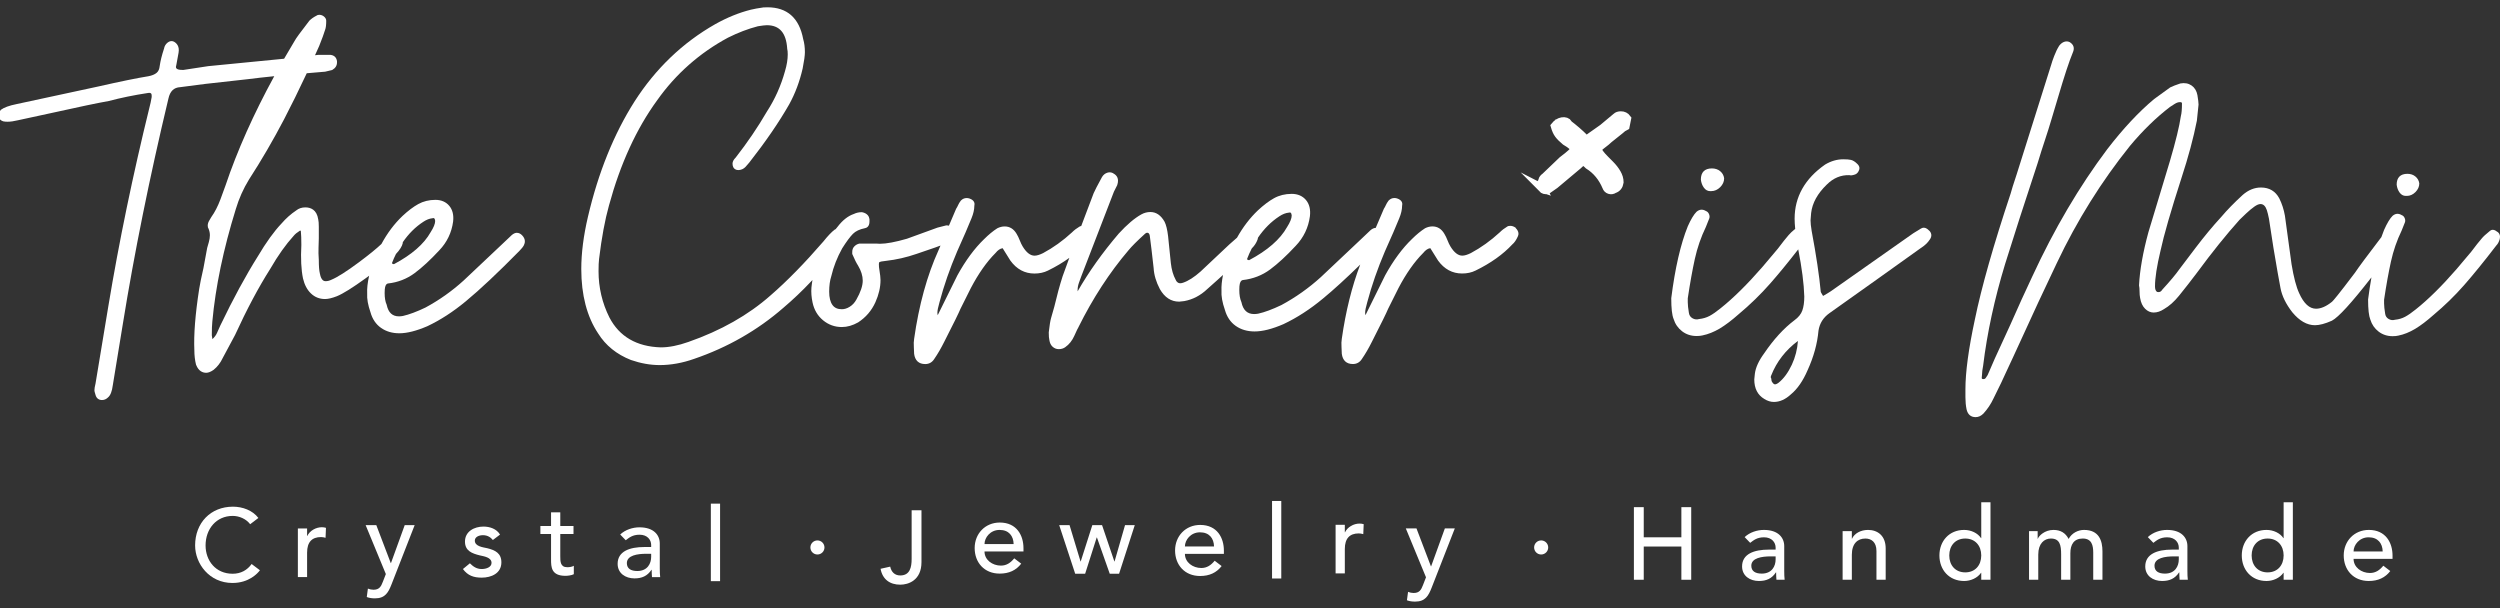 <?xml version="1.0" encoding="UTF-8"?>
<svg id="_圖層_1" xmlns="http://www.w3.org/2000/svg" version="1.1" viewBox="0 0 731.38 178">
  <rect x="0" y="0" width="731.38" height="178" fill="#333333" stroke="none"/>
  <!-- Generator: Adobe Illustrator 29.5.0, SVG Export Plug-In . SVG Version: 2.1.0 Build 137)  -->
  <defs>
    <style>
      .st0, .st1 {
        fill: #fff;
      }

      .st1 {
        stroke: #fff;
        stroke-miterlimit: 10;
        stroke-width: 2.5px;
      }
    </style>
  </defs>
  <g>
    <path class="st0" d="M151.26,68.1c-.51,0-1.03.23-1.54.67l-2.99,2.83-11.11,10.48c-3.39,3.08-7.15,5.74-11.16,7.9-2.55,1.22-4.78,2.05-6.6,2.46-.39.07-.78.11-1.14.11-1.93,0-3.1-1.09-3.58-3.32v-.05l-.03-.05c-.39-.87-.58-2.01-.58-3.4,0-.79.05-1.38.14-1.76.21-.84.58-.99.85-1.04,2.87-.32,5.48-1.33,7.73-2.99,2.2-1.62,4.65-3.88,7.27-6.71,2.25-2.35,3.61-5.19,4.04-8.41.22-1.91-.16-3.46-1.13-4.61-.98-1.16-2.35-1.74-4.06-1.74-1.85,0-3.54.42-5.02,1.24-1.44.8-2.97,1.96-4.56,3.44-2.43,2.31-4.49,5.06-6.2,8.23-1.5,1.41-3.7,3.2-6.59,5.35-3.6,2.68-6.3,4.39-8.03,5.1-.59.29-1.14.43-1.69.43-.32,0-1.3,0-1.7-2.25-.21-.82-.31-2.15-.31-3.98-.1-1.37-.13-2.56-.08-3.57.05-1.06.08-1.96.08-2.69v-3.44c0-.98-.06-1.69-.17-2.15-.43-2.89-2.29-3.51-3.77-3.51-1.04,0-1.93.3-2.65.88-1.59,1.06-3.03,2.35-4.31,3.83-2.19,2.3-4.53,5.54-6.94,9.62-3.53,5.61-7.22,12.41-10.97,20.22-.21.42-.53,1.14-.95,2.13-.29.68-.75,1.31-1.37,1.86-.15-.93-.17-1.1-.17-1.13,0-1.74.05-3.09.15-4,.93-10.15,3.24-21.23,6.87-32.92.92-3.08,2.22-5.98,3.86-8.65,3.63-5.61,7.09-11.54,10.27-17.63,2.09-4.01,4.31-8.52,6.62-13.45,1.67-.15,3.42-.29,5.26-.45h.08l2.03-.48.07-.02.06-.04c.88-.5,1.35-1.25,1.35-2.16v-.38c-.14-1.05-.79-1.71-1.85-1.84h-3.72l-.86.1c.4-.88.81-1.77,1.21-2.68.86-2.15,1.43-3.7,1.74-4.75.22-.55.33-1.43.33-2.65,0-.47-.22-.88-.65-1.24-.41-.34-.88-.51-1.42-.51-.36,0-.6.12-.75.24-.85.43-1.56.93-2.1,1.47l-.02.02-.02.03c-2.55,3.29-3.95,5.21-4.28,5.87-1.06,1.75-2.08,3.49-3.08,5.22l-22.18,2.17c-1.54.22-3.97.59-7.23,1.1h-.42c-1.72,0-1.82-.6-1.82-.88l.15-.73.63-3.45c.31-1.84-.56-2.75-1.34-3.19-.24-.12-.47-.18-.71-.18-.39,0-.78.15-1.17.45-.56.44-.91,1.03-1.04,1.76-.63,1.89-1.05,3.59-1.26,5.06-.09.94-.39,1.6-.92,2.03-.55.46-1.37.8-2.43.99-3.23.52-8.13,1.52-14.57,2.98l-23.94,5.16c-2.17.44-3.67.98-4.57,1.65l-.03.02-.03.03c-.16.17-.3.43-.43.82-.12.37-.18.68-.18.94,0,.43.17,1.2,1.28,1.57h.03l.03.02c.38.08.8.11,1.25.11.87,0,1.89-.15,3.04-.43l9.37-2.03c8.36-1.86,14.15-3.07,17.19-3.6,3.56-.94,7.39-1.73,11.41-2.34.16-.03.29-.05.41-.05.2,0,.36.04.49.12.06.04.25.17.25.68v.43c-.21,1.22-.41,2.19-.61,2.88-4.88,19.84-8.94,39.44-12.06,58.26l-3.76,22.69c-.21.84-.32,1.49-.32,1.96,0,.17.04.5.34,1.41.26.92.93,1.44,1.88,1.44.65,0,1.25-.26,1.76-.77.7-.58,1.17-1.76,1.4-3.58l2.97-18.13c3.32-20.55,7.79-42.65,13.29-65.68.47-2.18,1.6-3.28,3.45-3.37l7.24-.94,12.66-1.41c2.04-.27,4.59-.55,7.62-.86-6.05,11.07-10.84,21.79-14.26,31.97-.21.64-.71,2-1.48,4.05-.76,2.03-1.66,3.78-2.68,5.2l-.02.03-.02.04c-.1.19-.27.48-.53.9-.31.5-.47,1.01-.47,1.52,0,.4.07.69.23.89.27.64.4,1.29.4,1.93,0,.58-.1,1.24-.3,1.98-.21.77-.36,1.32-.46,1.61v.03l-.02.03-1.1,5.95c-.63,2.74-1.04,4.75-1.25,6.12-1.15,7.39-1.62,13.43-1.41,17.94,0,1.47.16,2.88.48,4.17v.03l.02.03c.75,1.95,2.03,2.35,2.97,2.35.63,0,1.34-.29,2.17-.87,1.12-.9,2.01-2.07,2.67-3.48l3.59-6.7c3.43-7.48,6.89-13.99,10.31-19.37,2.27-3.93,4.57-7.16,6.83-9.63.4-.5.99-.99,1.77-1.48l.05-.03.04-.04s.03-.03.04-.03c0,0,.02.01.06.03.13.08.15.13.15.13.1.98.15,2.33.15,4.06-.21,3.96-.05,7.27.48,9.8.44,1.87,1.22,3.35,2.34,4.41,1.13,1.08,2.51,1.62,4.1,1.62.9,0,2.06-.27,3.47-.82,1.83-.75,4.61-2.49,8.49-5.3.33-.24.64-.47.95-.7-.46,2.03-.65,3.78-.57,5.22-.1,1.52.23,3.36.97,5.49.54,1.95,1.58,3.5,3.08,4.55,1.48,1.05,3.29,1.58,5.37,1.58,2.25,0,5-.7,8.18-2.07,3.79-1.79,7.56-4.23,11.23-7.27,4.18-3.45,9.45-8.41,15.68-14.74.66-.66,1.1-1.22,1.34-1.69.36-.72.55-1.81-.56-2.93-.46-.46-.96-.69-1.49-.69h.03ZM115.87,74.27c1.09-1.17,1.75-2.2,1.96-3.14.01-.09,0-.17,0-.26,1.68-2.46,3.69-4.48,6.04-6,.87-.58,1.74-.92,2.6-1.02h.06c.1-.03.19-.05.26-.05.13,0,.43,0,.52.83,0,.84-.46,1.95-1.33,3.3-1.94,3.47-5.55,6.61-10.75,9.36-.07,0-.22-.04-.51-.16,0-.05-.02-.13-.02-.24.35-.92.74-1.79,1.16-2.63h.01Z"/>
    <path class="st0" d="M443.48,66.69l-.02-.02-.03-.02c-.52-.39-1.05-.58-1.59-.58-.43,0-.73.08-.94.25-.77.45-1.5,1.01-2.16,1.67-2.63,2.42-5.47,4.46-8.44,6.05-.99.49-1.83.75-2.51.75-1.21,0-2.37-.9-3.45-2.67-.31-.52-.6-1.11-.85-1.77-.28-.72-.59-1.37-.93-1.93-.84-1.45-2.02-2.18-3.5-2.18-.72,0-1.45.18-2.16.54h-.02l-.02.03c-1.21.77-2.49,1.83-3.8,3.13-2.82,2.71-5.45,6.28-7.83,10.61l-5.76,11.66c-.06-.26-.09-.51-.09-.76,0-.6.21-1.64.63-3.09,1.28-4.82,3.01-9.79,5.14-14.79,1.91-4.25,3.33-7.51,4.2-9.7.55-1.32.83-2.55.84-3.67.15-.61.12-1.62-1.47-2.15-.28-.08-.53-.12-.78-.12-.63,0-1.19.24-1.67.72l-.03.03-.02.03c-.35.46-.61.9-.79,1.31-.15.34-.32.67-.52.97l-.03.04-.02.04-2.39,5.6c-.51.02-1.02.24-1.52.68l-3.08,2.92-11.46,10.81c-3.5,3.18-7.38,5.93-11.52,8.16-2.63,1.26-4.93,2.12-6.81,2.53-.41.07-.81.11-1.18.11-2,0-3.21-1.13-3.71-3.44v-.05l-.03-.05c-.4-.9-.6-2.08-.6-3.51,0-.82.05-1.43.15-1.82.22-.87.61-1.03.89-1.08,2.96-.33,5.65-1.37,7.96-3.08,2.27-1.68,4.79-4,7.5-6.92,2.32-2.43,3.72-5.34,4.16-8.67.23-1.97-.16-3.56-1.16-4.75-1.01-1.19-2.42-1.79-4.17-1.79-1.91,0-3.65.43-5.17,1.27-1.48.82-3.06,2.02-4.7,3.54-2.38,2.26-4.42,4.95-6.13,8.01-.59.54-1.33,1.2-2.25,1.98l-5.67,5.34-2.74,2.58c-1.87,1.66-3.6,2.77-5.14,3.28-.29.1-.56.15-.8.15-.38,0-.93-.1-1.34-1.01-.74-1.36-1.2-2.99-1.41-4.85l-.81-7.91c-.23-1.91-.56-3.28-1.02-4.21-1.07-1.91-2.47-2.86-4.16-2.86-.94,0-1.84.24-2.67.71-1.98,1.1-4.19,2.98-6.58,5.59-4.76,5.57-8.8,11.24-12.03,16.9,0-.13-.01-.27-.01-.42,0-.69.15-1.44.45-2.25.31-.83.54-1.45.65-1.79l9.52-24.68.95-1.89.02-.03v-.03c.64-1.9-.18-2.86-1-3.32-.37-.27-.77-.4-1.21-.4-.22,0-.44.03-.66.1-.66.2-1.19.62-1.58,1.27-1.32,2.42-2.12,3.97-2.45,4.74-1.32,3.46-2.53,6.66-3.63,9.59-.23.04-.43.1-.56.21-.77.45-1.5,1.01-2.16,1.67-2.63,2.42-5.47,4.46-8.44,6.05-.99.49-1.83.75-2.51.75-1.21,0-2.37-.9-3.45-2.67-.31-.52-.6-1.11-.85-1.77-.28-.72-.59-1.37-.93-1.93-.84-1.45-2.02-2.18-3.5-2.18-.72,0-1.45.18-2.16.54h-.02l-.02.03c-1.21.77-2.49,1.83-3.8,3.13-2.82,2.71-5.45,6.28-7.83,10.61l-5.76,11.66c-.06-.26-.09-.51-.09-.76,0-.6.21-1.64.63-3.09,1.28-4.82,3.01-9.79,5.14-14.79,1.91-4.25,3.33-7.51,4.2-9.7.55-1.32.83-2.55.84-3.67.15-.61.12-1.62-1.47-2.15-.28-.08-.53-.12-.78-.12-.63,0-1.19.24-1.67.72l-.03.03-.02.03c-.35.46-.61.9-.79,1.31-.15.34-.32.67-.52.97l-.03.04-.02.04-2.11,4.95c-.21-.05-.43-.09-.66-.09h-.12l-2.58.66h-.03l-.02.02-8.88,3.23c-3.36.97-6.03,1.47-7.89,1.47-.33,0-.64-.02-.92-.05h-5.13l-.06.02c-.52.13-.98.39-1.36.78-.42.42-.63.97-.63,1.64v.59l.04.09c.66,1.55,1.21,2.63,1.66,3.31.9,1.51,1.37,3,1.37,4.4,0,1.52-.63,3.39-1.87,5.56-.5.9-1.15,1.6-1.93,2.08-.77.49-1.55.73-2.32.73-1.24,0-2.14-.41-2.74-1.24-.63-.88-.96-2.19-.96-3.9s.21-3.29.62-4.52c.65-2.79,1.72-5.51,3.19-8.15,1.25-1.98,2.32-3.42,3.15-4.25.78-.78,1.95-1.34,3.46-1.64.5-.08,1.37-.45,1.37-1.94v-.71c-.1-.75-.55-1.71-2.18-2.04h-.1c-.82,0-1.59.18-2.29.52-1.69.57-3.28,1.82-4.73,3.71-.21.25-.4.5-.61.75-.06.03-.12.04-.18.07l-.04.02-.04.03c-.9.67-1.98,1.81-3.32,3.48-5.43,6.28-10.62,11.59-15.43,15.75-6.49,5.75-14.58,10.33-24.05,13.63-2.95,1.05-5.66,1.59-8.07,1.59-7.08-.21-12.14-3.16-15.05-8.77-2.1-4.2-3.17-8.75-3.17-13.49,0-1.59.05-2.82.16-3.65.75-6.19,1.72-11.43,2.89-15.59,3.3-12.15,8.06-22.53,14.13-30.83,5.42-7.65,12.37-13.79,20.66-18.26,2.95-1.48,5.91-2.61,8.77-3.35,1.22-.2,2.12-.31,2.62-.31,3.7,0,5.65,2.22,5.96,6.8v.08c.11.4.16.96.16,1.66,0,1.45-.26,3.09-.79,4.86-1.17,4.25-2.94,8.22-5.27,11.81-2.67,4.6-5.75,9.13-9.16,13.5-.63.63-.93,1.22-.93,1.78,0,.4.07.75.21,1.03.19.39.6.85,1.46.85h.24c.71-.06,1.33-.36,1.84-.87l1.15-1.32c4.74-6.04,8.67-11.76,11.68-17.03,1.74-3.15,3.06-6.67,3.93-10.47.44-2.23.66-3.79.66-4.79,0-1.43-.17-2.72-.5-3.83-1.16-6.17-4.68-9.3-10.47-9.3-.38,0-.78,0-1.19.04-1.59.23-2.77.44-3.64.66-3.48.87-6.99,2.3-10.46,4.25-9.5,5.4-17.43,13-23.58,22.6-6.03,9.48-10.62,20.83-13.63,33.73-1.29,5.5-1.95,10.64-1.95,15.29,0,7.6,1.66,13.94,4.93,18.84,2.19,3.51,5.42,6.13,9.6,7.77,2.86.99,5.68,1.49,8.42,1.49,3.27,0,6.64-.61,10.01-1.8,9.8-3.34,18.6-8.37,26.15-14.95,2.79-2.36,5.49-4.93,8.03-7.62.16-.17.32-.35.49-.52-.12.73-.23,1.47-.3,2.23-.11,1.35,0,2.81.33,4.35.45,2.15,1.49,3.9,3.08,5.21s3.43,1.97,5.48,1.97c1.59,0,3.19-.46,4.77-1.36,2.25-1.46,3.94-3.43,5.05-5.88.99-2.21,1.5-4.39,1.5-6.5,0-.67-.11-1.65-.33-2.99-.1-.52-.15-1.08-.15-1.69,0-.33.07-.53.21-.6.15-.08.6-.22,1.93-.35,2.94-.33,5.94-1.01,8.91-2.04,2.96-1.02,4.76-1.64,5.4-1.85l1.58-.58-.58,1.37c-3.33,7.31-5.74,16.05-7.14,25.95-.11.68-.14,1.47-.08,2.36.05.81.08,1.47.08,1.91v.06c.25,1.98,1.37,3.02,3.24,3.02,1.15,0,2.05-.51,2.68-1.53.97-1.4,1.96-3.1,2.93-5.05,2.72-5.34,4.26-8.46,4.7-9.56l3.05-6.1c2.22-4.23,4.64-7.67,7.17-10.2l.02-.02.02-.02c.67-.84,1.38-1.32,2.09-1.41l2.26,3.62c1.83,2.52,4.19,3.79,7.04,3.79,1.47,0,2.8-.29,3.94-.86,2.32-1.13,4.41-2.38,6.27-3.73-.74,2.01-1.4,3.81-1.96,5.37-.87,2.71-1.68,5.71-2.44,8.93l-.96,3.37c-.22.78-.44,2.13-.66,4.12v.06c0,1.01.06,1.74.18,2.22.12.82.44,1.49.96,1.95s1.12.69,1.78.69c.75,0,1.39-.2,1.91-.58,1.13-.79,2.03-1.92,2.66-3.35.72-1.63,1.03-2.22,1.17-2.43l.02-.03v-.03c4.18-8.43,9.1-16,14.64-22.5.95-1.16,2.56-2.77,4.8-4.8.23-.23.44-.34.65-.34.07,0,.15.01.23.04.19.06.45.22.55.82.31,2.31.69,5.51,1.13,9.49.11,1.97.72,4.05,1.83,6.15,1.39,2.43,3.27,3.66,5.61,3.66h.06l1.45-.16c2.49-.45,4.75-1.63,6.74-3.52l3.06-2.73c.54-.49,1.04-.95,1.54-1.4-.34,1.74-.5,3.29-.44,4.57-.1,1.56.23,3.46,1,5.66.56,2.01,1.63,3.6,3.17,4.68,1.53,1.08,3.39,1.62,5.53,1.62,2.32,0,5.16-.72,8.43-2.14,3.91-1.84,7.8-4.36,11.58-7.5,3.07-2.53,6.72-5.86,10.88-9.92-2.44,6.38-4.25,13.66-5.4,21.74-.11.67-.14,1.47-.08,2.36.05.81.08,1.47.08,1.91v.06c.25,1.98,1.37,3.02,3.24,3.02,1.15,0,2.05-.51,2.68-1.53.97-1.4,1.96-3.1,2.93-5.05,2.72-5.34,4.26-8.46,4.7-9.56l3.05-6.1c2.22-4.23,4.64-7.67,7.17-10.2l.02-.02.02-.02c.67-.84,1.38-1.32,2.09-1.41l2.26,3.62c1.83,2.52,4.19,3.79,7.04,3.79,1.47,0,2.8-.29,3.94-.86,4.43-2.16,8.05-4.74,10.77-7.67.58-.48,1.11-1.24,1.57-2.26.29-.57.42-1.48-.59-2.49l.05-.04h0ZM366.32,72.56c.69-.69,1.22-1.51,1.57-2.44.08-.21.12-.41.15-.61,1.74-2.56,3.83-4.67,6.27-6.25.9-.6,1.8-.95,2.69-1.05h.06c.1-.04.2-.05.28-.05.14,0,.46,0,.55.87,0,.86-.47,2.01-1.37,3.42-2,3.58-5.73,6.83-11.1,9.67-.07,0-.23-.04-.54-.17-.01-.05-.02-.13-.02-.26.4-1.05.85-2.03,1.33-2.98.05-.05.1-.1.14-.14h0Z"/>
  </g>
  <path class="st1" d="M451.19,55.09c-.3-.58-.37-1.1-.22-1.54.14-.14.25-.4.33-.77.07-.36.33-.69.77-.99l5.04-4.82c2.33-1.75,3.51-2.85,3.51-3.29,0-.58-.88-1.39-2.63-2.41-.88-.73-1.54-1.39-1.97-1.97-.44-.58-.81-1.39-1.1-2.41.58-.73,1.28-1.17,2.08-1.32.8-.14,1.42.07,1.86.66h-.22c1.75,1.32,3.36,2.7,4.82,4.16.58.44,1.17.37,1.75-.22l3.73-2.63,3.94-3.29c.29-.29.73-.44,1.32-.44.73,0,1.32.29,1.75.88l-.44,2.19c-.59.29-1.1.66-1.54,1.1l-3.29,2.63c-.44.44-1.1.99-1.97,1.64s-1.32,1.13-1.32,1.42c0,.59.73,1.61,2.19,3.07.14.15.62.62,1.42,1.43.8.8,1.46,1.64,1.97,2.52s.77,1.75.77,2.63c-.15,1.02-.66,1.68-1.54,1.97-.44.3-.88.37-1.32.22-.44-.14-.73-.44-.88-.88-1.17-2.77-2.92-4.89-5.26-6.35-.73-.73-1.24-1.1-1.54-1.1-.15,0-.37.11-.66.33s-.59.47-.88.77l-6.79,5.7-2.19,1.53c-.59.15-1.1,0-1.53-.44l.04.02h0Z"/>
  <g>
    <path class="st0" d="M500.33,55.91h.33c.95,0,1.82-.39,2.59-1.15.77-.77,1.16-1.64,1.15-2.62-.12-.83-.51-1.53-1.17-2.07-.65-.53-1.46-.8-2.4-.8-2.12,0-3.24,1.12-3.24,3.27.11.92.41,1.72.88,2.36.49.68,1.12,1.02,1.87,1.02h0Z"/>
    <path class="st0" d="M564.18,67.29c-.94-.94-1.78-.72-2.3-.37l-2.17,1.34-24.1,16.95c-.6.4-1.37.86-2.27,1.37-.58-.94-.66-1.15-.67-1.19-.44-4.76-1.34-10.75-2.66-17.81-.22-1.3-.33-2.35-.33-3.1l.17-2.15c.33-2.92,1.87-5.72,4.58-8.33,1.92-1.92,4.14-2.84,6.6-2.76.39.12.92.06,1.62-.18.38-.12.7-.38.96-.76.25-.38.37-.76.37-1.13,0-.4-.19-.79-.57-1.17-.71-.71-1.35-1.11-1.95-1.23-.47-.11-1.22-.17-2.22-.17-1.81,0-3.59.52-5.3,1.54-5.92,4.13-8.92,9.46-8.92,15.83,0,.88.06,1.88.17,2.98-.9.75-1.55,1.36-1.94,1.84-.77.88-1.84,2.23-3.16,3.99l-4.49,5.32c-4.4,5.06-8.52,9.13-12.27,12.11-1.21.98-2.28,1.73-3.2,2.22-.92.48-1.92.78-3.03.9-.72.21-1.36.13-1.97-.23-.6-.35-.94-.86-1.04-1.57-.22-1.3-.33-2.35-.33-3.12v-1.13c.66-4.43,1.36-8.31,2.07-11.54.71-3.24,1.8-6.38,3.23-9.35l1-2.51c.13-.39.1-.81-.09-1.26-.2-.45-.5-.75-.85-.86-.99-.62-1.92-.55-2.8.2-.79.79-1.65,2.22-2.55,4.24-2.11,5.21-3.73,12.27-4.84,21.04,0,2.95.22,4.93.68,6.06.46,1.49,1.3,2.7,2.5,3.62,1.2.92,2.62,1.38,4.23,1.38.69,0,1.26-.06,1.71-.17,1.68-.34,3.38-1.02,5.07-2.02,1.67-1.01,3.53-2.41,5.52-4.18,3.32-2.77,6.44-5.8,9.26-9.01,2.41-2.74,5.16-6.09,8.18-9.97,1.07,5.46,1.67,10.11,1.77,13.8,0,1.63-.19,3-.57,4.07-.37,1.06-1.15,2.03-2.32,2.88-3.1,2.33-6.09,5.59-8.86,9.69-1.57,2.13-2.48,4.13-2.71,5.94l-.17,1.66v.03c0,2.63.99,4.55,2.94,5.7.92.58,1.87.87,2.79.87,1.72,0,3.4-.75,4.98-2.22,1.91-1.57,3.55-3.95,4.89-7.07,1.78-3.9,2.85-7.78,3.18-11.54.32-2.14,1.4-3.87,3.22-5.15l13.8-9.81,12.79-9.14c1.25-.79,2.17-1.66,2.73-2.55.37-.49.53-1,.46-1.51s-.35-.96-.82-1.31h0ZM520.29,111.99c-.45.34-.83.49-1.12.44-.2-.03-.36-.16-.54-.42-.29-.28-.42-.66-.42-1.15v-.08l-.04-.06c-.17-.25-.17-.55.02-.93,1.58-3.99,4.2-7.37,7.8-10.05-.17,2.42-.76,4.76-1.78,6.95-1.09,2.33-2.41,4.12-3.92,5.31h0Z"/>
    <path class="st0" d="M703.82,57.31h.32c.92,0,1.77-.38,2.51-1.12.74-.75,1.12-1.59,1.12-2.55-.12-.81-.5-1.49-1.14-2.01-.63-.52-1.42-.78-2.33-.78-2.06,0-3.15,1.09-3.15,3.18.11.9.4,1.67.85,2.29.48.66,1.09.99,1.81.99h.01Z"/>
    <path class="st0" d="M730.57,67.82c-1.08-.92-1.83-.59-2.25-.17-1.1.88-1.85,1.58-2.29,2.12-.75.86-1.79,2.17-3.06,3.87l-4.35,5.15c-4.26,4.9-8.26,8.85-11.89,11.73-1.17.95-2.21,1.67-3.1,2.15-.88.47-1.85.76-2.93.87-.69.2-1.31.13-1.9-.22-.58-.34-.91-.83-1.01-1.52-.21-1.26-.32-2.27-.32-3.02v-1.09c.64-4.29,1.32-8.05,2.01-11.18.69-3.14,1.74-6.18,3.13-9.06l.97-2.43c.12-.38.1-.79-.09-1.22-.19-.44-.48-.73-.82-.84-.96-.6-1.87-.54-2.73.2-.77.77-1.6,2.15-2.47,4.11-.27.67-.53,1.37-.79,2.1-4.13,5.41-6.67,8.82-7.72,10.41-4.91,6.5-6.37,8.21-6.72,8.5-1.67,1.35-3.24,2.04-4.68,2.04-1.93,0-3.58-1.52-4.93-4.53-.84-1.79-1.6-4.64-2.23-8.47l-1.94-14.19c-.32-1.83-.87-3.53-1.64-5.07-1.12-2.12-2.93-3.2-5.38-3.2-1.88,0-3.67.72-5.32,2.16-2.46,2.25-4.58,4.42-6.3,6.46-2.47,2.68-4.99,5.72-7.51,9.04-2.53,3.33-4.11,5.43-4.76,6.29-.95,1.37-2.62,3.37-5,5.97-.27.46-.63.68-1.07.68-.37,0-.46-.08-.49-.11-.36-.27-.54-.8-.54-1.57,0-2.45.54-5.95,1.61-10.42.96-4.49,3.02-11.63,6.12-21.24,2.03-6.21,3.55-11.85,4.52-16.81.43-3.88.49-4.55.49-4.7,0-.54-.11-1.45-.33-2.78-.23-1.24-.81-2.19-1.72-2.82-.91-.62-2.01-.83-3.28-.59-1.32.44-2.28.81-2.97,1.16l-4.68,3.39c-4.51,3.76-9.13,8.71-13.74,14.7-8.13,10.81-15.52,23.35-21.94,37.26-1.97,4.16-4.14,8.93-6.45,14.18l-4.51,9.83-2.08,4.79c-.12.14-.28.37-.49.74-.17.3-.41.44-.75.44-.14,0-.33-.02-.42-.12-.06-.06-.08-.18-.06-.33.07-.66.08-.84.08-.91,0-.64.11-1.49.32-2.55,1.17-9.61,3.34-19.62,6.43-29.76,2.44-7.84,5.63-17.76,9.51-29.49.75-2.48,1.48-4.78,2.17-6.84.69-2.09,1.32-4.07,1.85-5.89l1.93-6.45c1.82-6.2,3.28-10.64,4.34-13.18.59-1.29.28-2.35-.92-3.07-.49-.24-1.01-.27-1.56-.09-.53.17-1.03.55-1.5,1.15-.55.88-1.04,1.89-1.47,3.03-.43,1.13-.71,1.93-.81,2.35l-10.15,32.22c-.98,2.94-1.56,4.79-1.77,5.64-5.02,15.07-8.55,27.49-10.48,36.92-1.82,8.46-2.75,15.3-2.75,20.35v2.34c0,1.25.11,2.43.33,3.52.35,1.52,1.25,2.29,2.66,2.29.82,0,1.58-.35,2.28-1.05,1.19-1.3,2.18-2.78,2.94-4.41,1.75-3.5,2.96-6.03,3.71-7.74l2.1-4.51c5.5-12.06,9.78-21.27,12.73-27.39,5.87-12.38,13.07-23.91,21.4-34.27,3.73-4.47,7.67-8.31,11.71-11.39.32-.21.78-.51,1.37-.88.54-.35,1.07-.52,1.56-.52s.56.2.56.4c0,1.69-.11,2.91-.32,3.67-.43,2.98-1.51,7.42-3.21,13.18l-2.09,6.93c-2.15,7.09-3.54,11.71-4.19,13.86-1.61,5.9-2.53,11.13-2.75,15.52v.08c.1.41.15.99.15,1.71,0,.77.06,1.43.17,1.97.22,1.34.71,2.39,1.44,3.12.74.74,1.59,1.12,2.51,1.12,1.01,0,2.03-.34,3.02-1,1.53-.87,3.01-2.19,4.42-3.93,1.85-2.29,3.59-4.52,5.16-6.61,4.49-6.09,8.71-11.34,12.54-15.6.45-.45,1.12-1.09,1.93-1.85.84-.79,1.64-1.46,2.39-1.99.71-.5,1.31-.76,1.79-.76.85,0,1.46.58,1.86,1.76.21.62.42,1.48.63,2.54l1.29,8.38c.99,5.91,1.67,9.81,2.09,11.93.43,2.29,1.59,4.65,3.44,7.04,2.08,2.52,4.31,3.8,6.64,3.8,1.32,0,2.98-.44,4.95-1.32,1.92-1,5.73-5.18,11.57-12.67-.36,2.04-.69,4.2-.98,6.48,0,2.85.22,4.78.66,5.87.44,1.44,1.26,2.62,2.42,3.51s2.54,1.34,4.1,1.34c.67,0,1.22-.06,1.66-.17,1.63-.32,3.28-.99,4.91-1.96,1.62-.97,3.42-2.34,5.35-4.05,3.22-2.69,6.24-5.62,8.97-8.73s5.91-7.02,9.41-11.59c.46-.46.8-1.09,1.03-1.89.24-.95-.02-1.72-.73-2.18v.03h0Z"/>
  </g>
  <g>
    <path class="st0" d="M73.19,153.36c-1.2-1.56-3.18-2.43-5.13-2.43-4.77,0-7.92,3.81-7.92,8.64,0,4.47,2.97,8.28,7.92,8.28,2.43,0,4.29-1.08,5.55-2.85l2.43,1.83c-.63.87-3.18,3.72-8.04,3.72-6.75,0-10.92-5.64-10.92-10.98,0-6.6,4.53-11.34,11.07-11.34,2.79,0,5.73,1.05,7.44,3.3l-2.4,1.83h0Z"/>
    <path class="st0" d="M87.14,154.6h2.7v2.19h.06c.69-1.5,2.49-2.55,4.26-2.55.42,0,.84.06,1.2.18l-.12,2.91c-.45-.12-.9-.21-1.32-.21-2.64,0-4.08,1.44-4.08,4.56v7.14h-2.7v-14.22h0Z"/>
    <path class="st0" d="M106.97,153.63h3.12l4.23,11.1h.06l4.02-11.1h2.91l-6.75,17.28c-.96,2.46-1.89,4.14-4.86,4.14-.81,0-1.65-.09-2.4-.39l.33-2.46c.51.21,1.08.33,1.62.33,1.71,0,2.22-.93,2.76-2.34l.87-2.25-5.91-14.31h0Z"/>
    <path class="st0" d="M144.19,157.98c-.63-.78-1.56-1.41-2.91-1.41-1.26,0-2.37.57-2.37,1.59,0,1.71,2.43,1.95,3.63,2.22,2.34.57,4.14,1.47,4.14,4.14,0,3.21-2.94,4.47-5.76,4.47-2.34,0-4.08-.6-5.49-2.52l2.04-1.68c.87.87,1.89,1.68,3.45,1.68,1.38,0,2.88-.57,2.88-1.8,0-1.62-2.25-1.92-3.42-2.19-2.31-.57-4.35-1.32-4.35-4.05,0-2.97,2.73-4.38,5.4-4.38,1.89,0,3.84.66,4.86,2.34l-2.1,1.59h0Z"/>
    <path class="st0" d="M167.78,156.22h-3.87v6.45c0,1.59,0,3.27,2.04,3.27.63,0,1.38-.09,1.92-.42v2.46c-.63.36-1.89.48-2.43.48-4.17,0-4.23-2.55-4.23-4.83v-7.41h-3.12v-2.34h3.12v-3.99h2.7v3.99h3.87v2.34Z"/>
    <path class="st0" d="M181.44,156.37c1.5-1.41,3.66-2.1,5.64-2.1,4.2,0,5.94,2.28,5.94,4.74v7.26c0,.99.03,1.83.12,2.58h-2.4c-.06-.72-.09-1.44-.09-2.16h-.06c-1.2,1.83-2.82,2.52-4.98,2.52-2.64,0-4.92-1.5-4.92-4.26,0-3.66,3.51-4.92,7.83-4.92h1.98v-.6c0-1.47-1.08-3-3.39-3-2.07,0-3.06.87-4.05,1.62l-1.62-1.68h0ZM189.06,162.01c-2.55,0-5.67.45-5.67,2.73,0,1.62,1.2,2.31,3.06,2.31,3,0,4.05-2.22,4.05-4.14v-.9h-1.44Z"/>
    <path class="st0" d="M207.96,147.34h2.7v22.68h-2.7v-22.68Z"/>
    <path class="st0" d="M266.7,149.27h2.88v15.18c0,5.34-3.84,6.6-6.21,6.6-3,0-5.19-1.53-5.76-4.65l2.82-.63c.33,1.59,1.35,2.58,2.94,2.58,2.85,0,3.33-2.43,3.33-4.83v-14.25h0Z"/>
    <path class="st0" d="M288.02,161.33c0,2.49,2.31,4.14,4.8,4.14,1.65,0,2.85-.84,3.9-2.13l2.04,1.56c-1.5,1.95-3.57,2.91-6.3,2.91-4.5,0-7.32-3.24-7.32-7.47s3.09-7.47,7.35-7.47c5.01,0,6.93,3.84,6.93,7.5v.96h-11.4ZM296.54,159.17c-.06-2.37-1.38-4.14-4.11-4.14s-4.41,2.25-4.41,4.14h8.52Z"/>
    <path class="st0" d="M309.87,153.63h3.03l3.21,10.62h.06l3.39-10.62h2.85l3.6,10.62h.06l3.06-10.62h2.85l-4.59,14.22h-2.73l-3.75-10.62h-.06l-3.39,10.62h-2.91l-4.68-14.22Z"/>
    <path class="st0" d="M346.65,162.03c0,2.49,2.31,4.14,4.8,4.14,1.65,0,2.85-.84,3.9-2.13l2.04,1.56c-1.5,1.95-3.57,2.91-6.3,2.91-4.5,0-7.32-3.24-7.32-7.47s3.09-7.47,7.35-7.47c5.01,0,6.93,3.84,6.93,7.5v.96h-11.4ZM355.17,159.87c-.06-2.37-1.38-4.14-4.11-4.14s-4.41,2.25-4.41,4.14h8.52Z"/>
    <path class="st0" d="M372.14,146.56h2.7v22.68h-2.7v-22.68Z"/>
    <path class="st0" d="M390.73,153.53h2.7v2.19h.06c.69-1.5,2.49-2.55,4.26-2.55.42,0,.84.06,1.2.18l-.12,2.91c-.45-.12-.9-.21-1.32-.21-2.64,0-4.08,1.44-4.08,4.56v7.14h-2.7v-14.22h0Z"/>
    <path class="st0" d="M411.27,154.58h3.12l4.23,11.1h.06l4.02-11.1h2.91l-6.75,17.28c-.96,2.46-1.89,4.14-4.86,4.14-.81,0-1.65-.09-2.4-.39l.33-2.46c.51.21,1.08.33,1.62.33,1.71,0,2.22-.93,2.76-2.34l.87-2.25-5.91-14.31Z"/>
    <path class="st0" d="M478,148.37h2.88v8.82h11.01v-8.82h2.88v21.24h-2.88v-9.72h-11.01v9.72h-2.88v-21.24Z"/>
    <path class="st0" d="M510.4,157.13c1.5-1.41,3.66-2.1,5.64-2.1,4.2,0,5.94,2.28,5.94,4.74v7.26c0,.99.03,1.83.12,2.58h-2.4c-.06-.72-.09-1.44-.09-2.16h-.06c-1.2,1.83-2.82,2.52-4.98,2.52-2.64,0-4.92-1.5-4.92-4.26,0-3.66,3.51-4.92,7.83-4.92h1.98v-.6c0-1.47-1.08-3-3.39-3-2.07,0-3.06.87-4.05,1.62l-1.62-1.68h0ZM518.02,162.77c-2.55,0-5.67.45-5.67,2.73,0,1.62,1.2,2.31,3.06,2.31,3,0,4.05-2.22,4.05-4.14v-.9h-1.44Z"/>
    <path class="st0" d="M539.06,155.39h2.7v2.19h.06c.69-1.5,2.49-2.55,4.68-2.55,2.76,0,5.16,1.65,5.16,5.43v9.15h-2.7v-8.4c0-2.67-1.53-3.66-3.24-3.66-2.25,0-3.96,1.44-3.96,4.74v7.32h-2.7v-14.22h0Z"/>
    <path class="st0" d="M582.32,169.61h-2.7v-2.04h-.06c-1.05,1.53-3.03,2.4-4.95,2.4-4.41,0-7.23-3.27-7.23-7.47s2.85-7.47,7.23-7.47c2.04,0,3.99.93,4.95,2.4h.06v-10.5h2.7v22.68h0ZM579.62,162.5c0-2.88-1.8-4.95-4.68-4.95s-4.68,2.07-4.68,4.95,1.8,4.95,4.68,4.95,4.68-2.07,4.68-4.95Z"/>
    <path class="st0" d="M593.6,155.39h2.52v2.22h.06c.27-.84,2.01-2.58,4.56-2.58,2.1,0,3.54.9,4.44,2.64.93-1.74,2.79-2.64,4.5-2.64,4.38,0,5.4,3.12,5.4,6.3v8.28h-2.7v-7.92c0-2.16-.45-4.14-3.06-4.14s-3.63,1.77-3.63,4.29v7.77h-2.7v-7.44c0-2.7-.39-4.62-3-4.62-1.95,0-3.69,1.47-3.69,4.68v7.38h-2.7v-14.22Z"/>
    <path class="st0" d="M628.35,157.13c1.5-1.41,3.66-2.1,5.64-2.1,4.2,0,5.94,2.28,5.94,4.74v7.26c0,.99.03,1.83.12,2.58h-2.4c-.06-.72-.09-1.44-.09-2.16h-.06c-1.2,1.83-2.82,2.52-4.98,2.52-2.64,0-4.92-1.5-4.92-4.26,0-3.66,3.51-4.92,7.83-4.92h1.98v-.6c0-1.47-1.08-3-3.39-3-2.07,0-3.06.87-4.05,1.62l-1.62-1.68ZM635.97,162.77c-2.55,0-5.67.45-5.67,2.73,0,1.62,1.2,2.31,3.06,2.31,3,0,4.05-2.22,4.05-4.14v-.9h-1.44Z"/>
    <path class="st0" d="M670.78,169.61h-2.7v-2.04h-.06c-1.05,1.53-3.03,2.4-4.95,2.4-4.41,0-7.23-3.27-7.23-7.47s2.85-7.47,7.23-7.47c2.04,0,3.99.93,4.95,2.4h.06v-10.5h2.7v22.68h0ZM668.08,162.5c0-2.88-1.8-4.95-4.68-4.95s-4.68,2.07-4.68,4.95,1.8,4.95,4.68,4.95,4.68-2.07,4.68-4.95Z"/>
    <path class="st0" d="M688.54,163.49c0,2.49,2.31,4.14,4.8,4.14,1.65,0,2.85-.84,3.9-2.13l2.04,1.56c-1.5,1.95-3.57,2.91-6.3,2.91-4.5,0-7.32-3.24-7.32-7.47s3.09-7.47,7.35-7.47c5.01,0,6.93,3.84,6.93,7.5v.96h-11.4,0ZM697.06,161.33c-.06-2.37-1.38-4.14-4.11-4.14s-4.41,2.25-4.41,4.14h8.52,0Z"/>
    <circle class="st0" cx="239.14" cy="160.16" r="2.06"/>
    <circle class="st0" cx="450.87" cy="160.16" r="2.06"/>
  </g>
</svg>